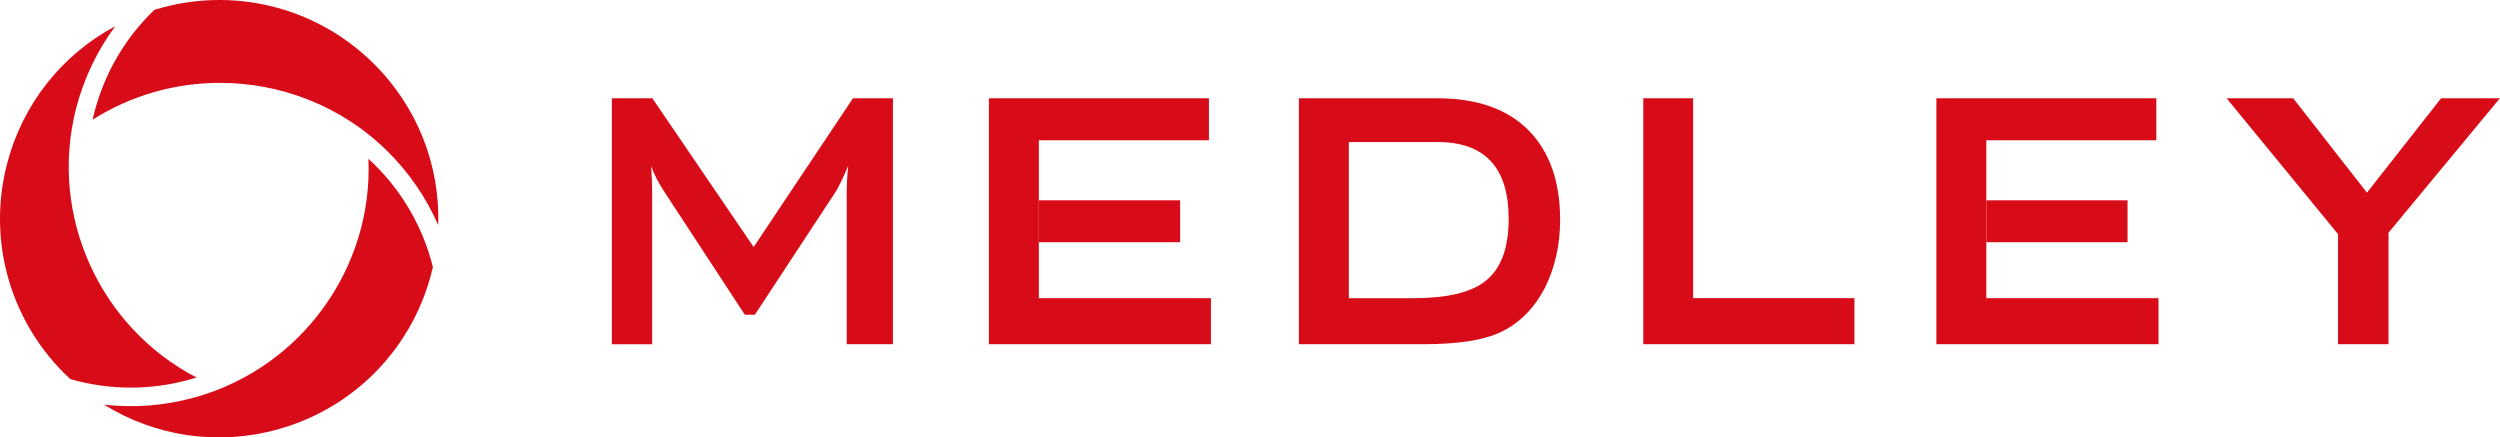 <?xml version="1.0" encoding="UTF-8"?>
<svg id="_レイヤー_1" data-name="レイヤー_1" xmlns="http://www.w3.org/2000/svg" viewBox="0 0 1143.13 200">
  <defs>
    <style>
      .cls-1 {
        fill: #d80c18;
      }
    </style>
  </defs>
  <g>
    <path class="cls-1" d="M47.59,185.04c23.59,14.61,52.22,18.86,79.56,11.25,35.55-9.87,62.6-38.25,70.79-74.18-4.47-17.96-13.8-34.26-27.06-47.21h0c-.79-.78-1.59-1.54-2.42-2.29,2.18,49.72-30.51,95.53-79.45,109.11-13.55,3.79-27.61,4.88-41.41,3.32Z"/>
    <path class="cls-1" d="M70.59,4.5c-13.35,12.8-22.83,29.03-27.48,47-.28,1.07-.53,2.15-.78,3.24,17.77-11.28,38.05-16.85,58.27-16.85,27.67,0,55.26,10.43,76.22,30.91,10.03,9.82,18.01,21.42,23.56,34.16.88-27.69-9.75-54.56-30.04-74.39C143.97,2.78,105.85-6.38,70.59,4.5Z"/>
    <path class="cls-1" d="M3.18,75.09c-9.21,35.66,1.89,73.22,28.97,98.26,17.83,5.11,36.65,5.2,54.53.21h.02c1.05-.29,2.1-.6,3.16-.93-44.24-23-67.68-74.15-55.02-123.21,3.54-13.62,9.62-26.3,17.87-37.44C28.25,25.05,10.25,47.66,3.18,75.09Z"/>
  </g>
  <g>
    <path class="cls-1" d="M279.78,157.39V44.93h18.51l46.32,68.02,45.41-68.02h18.28v112.46h-21.15v-69.5c0-2.78.19-6.78.67-11.99-2.42,5.65-4.31,9.61-5.71,11.78l-36.95,56.24h-4.58l-36.95-56.45c-2.66-4.07-4.62-7.92-5.89-11.56.3,4.52.45,8.49.45,11.99v69.5h-18.39Z"/>
    <path class="cls-1" d="M475.01,136.34h78.69v21.05h-101.52V44.93h100.6v19.21h-77.77v72.19Z"/>
    <path class="cls-1" d="M593.92,157.39V44.93h63.23c18.19,0,32.08,4.89,41.74,14.61,9.63,9.75,14.48,23.4,14.48,40.99,0,11.18-2.24,21.35-6.67,30.5-4.85,9.58-11.58,16.49-20.21,20.7-7.85,3.79-19.61,5.65-35.23,5.65h-57.33ZM616.75,136.34h29.58c15.16,0,26.02-2.54,32.62-7.64,7.27-5.51,10.89-15.07,10.89-28.6,0-23.41-10.82-35.14-32.45-35.14h-40.63v71.39Z"/>
    <path class="cls-1" d="M751.4,157.39V44.93h22.79v91.4h73.76v21.05h-96.54Z"/>
    <path class="cls-1" d="M1069.08,157.39v-50.32l-50.96-62.13h30.45l33.72,43.15,33.9-43.15h26.87l-50.91,61.46v51h-23.07Z"/>
    <polyline class="cls-1" points="475.01 91.59 539.61 91.59 539.61 110.75 475.01 110.75"/>
    <path class="cls-1" d="M908.25,136.34h78.73v21.05h-101.56V44.93h100.57v19.21h-77.74v72.19Z"/>
    <polyline class="cls-1" points="908.25 91.59 972.82 91.59 972.82 110.75 908.25 110.75"/>
  </g>
</svg>